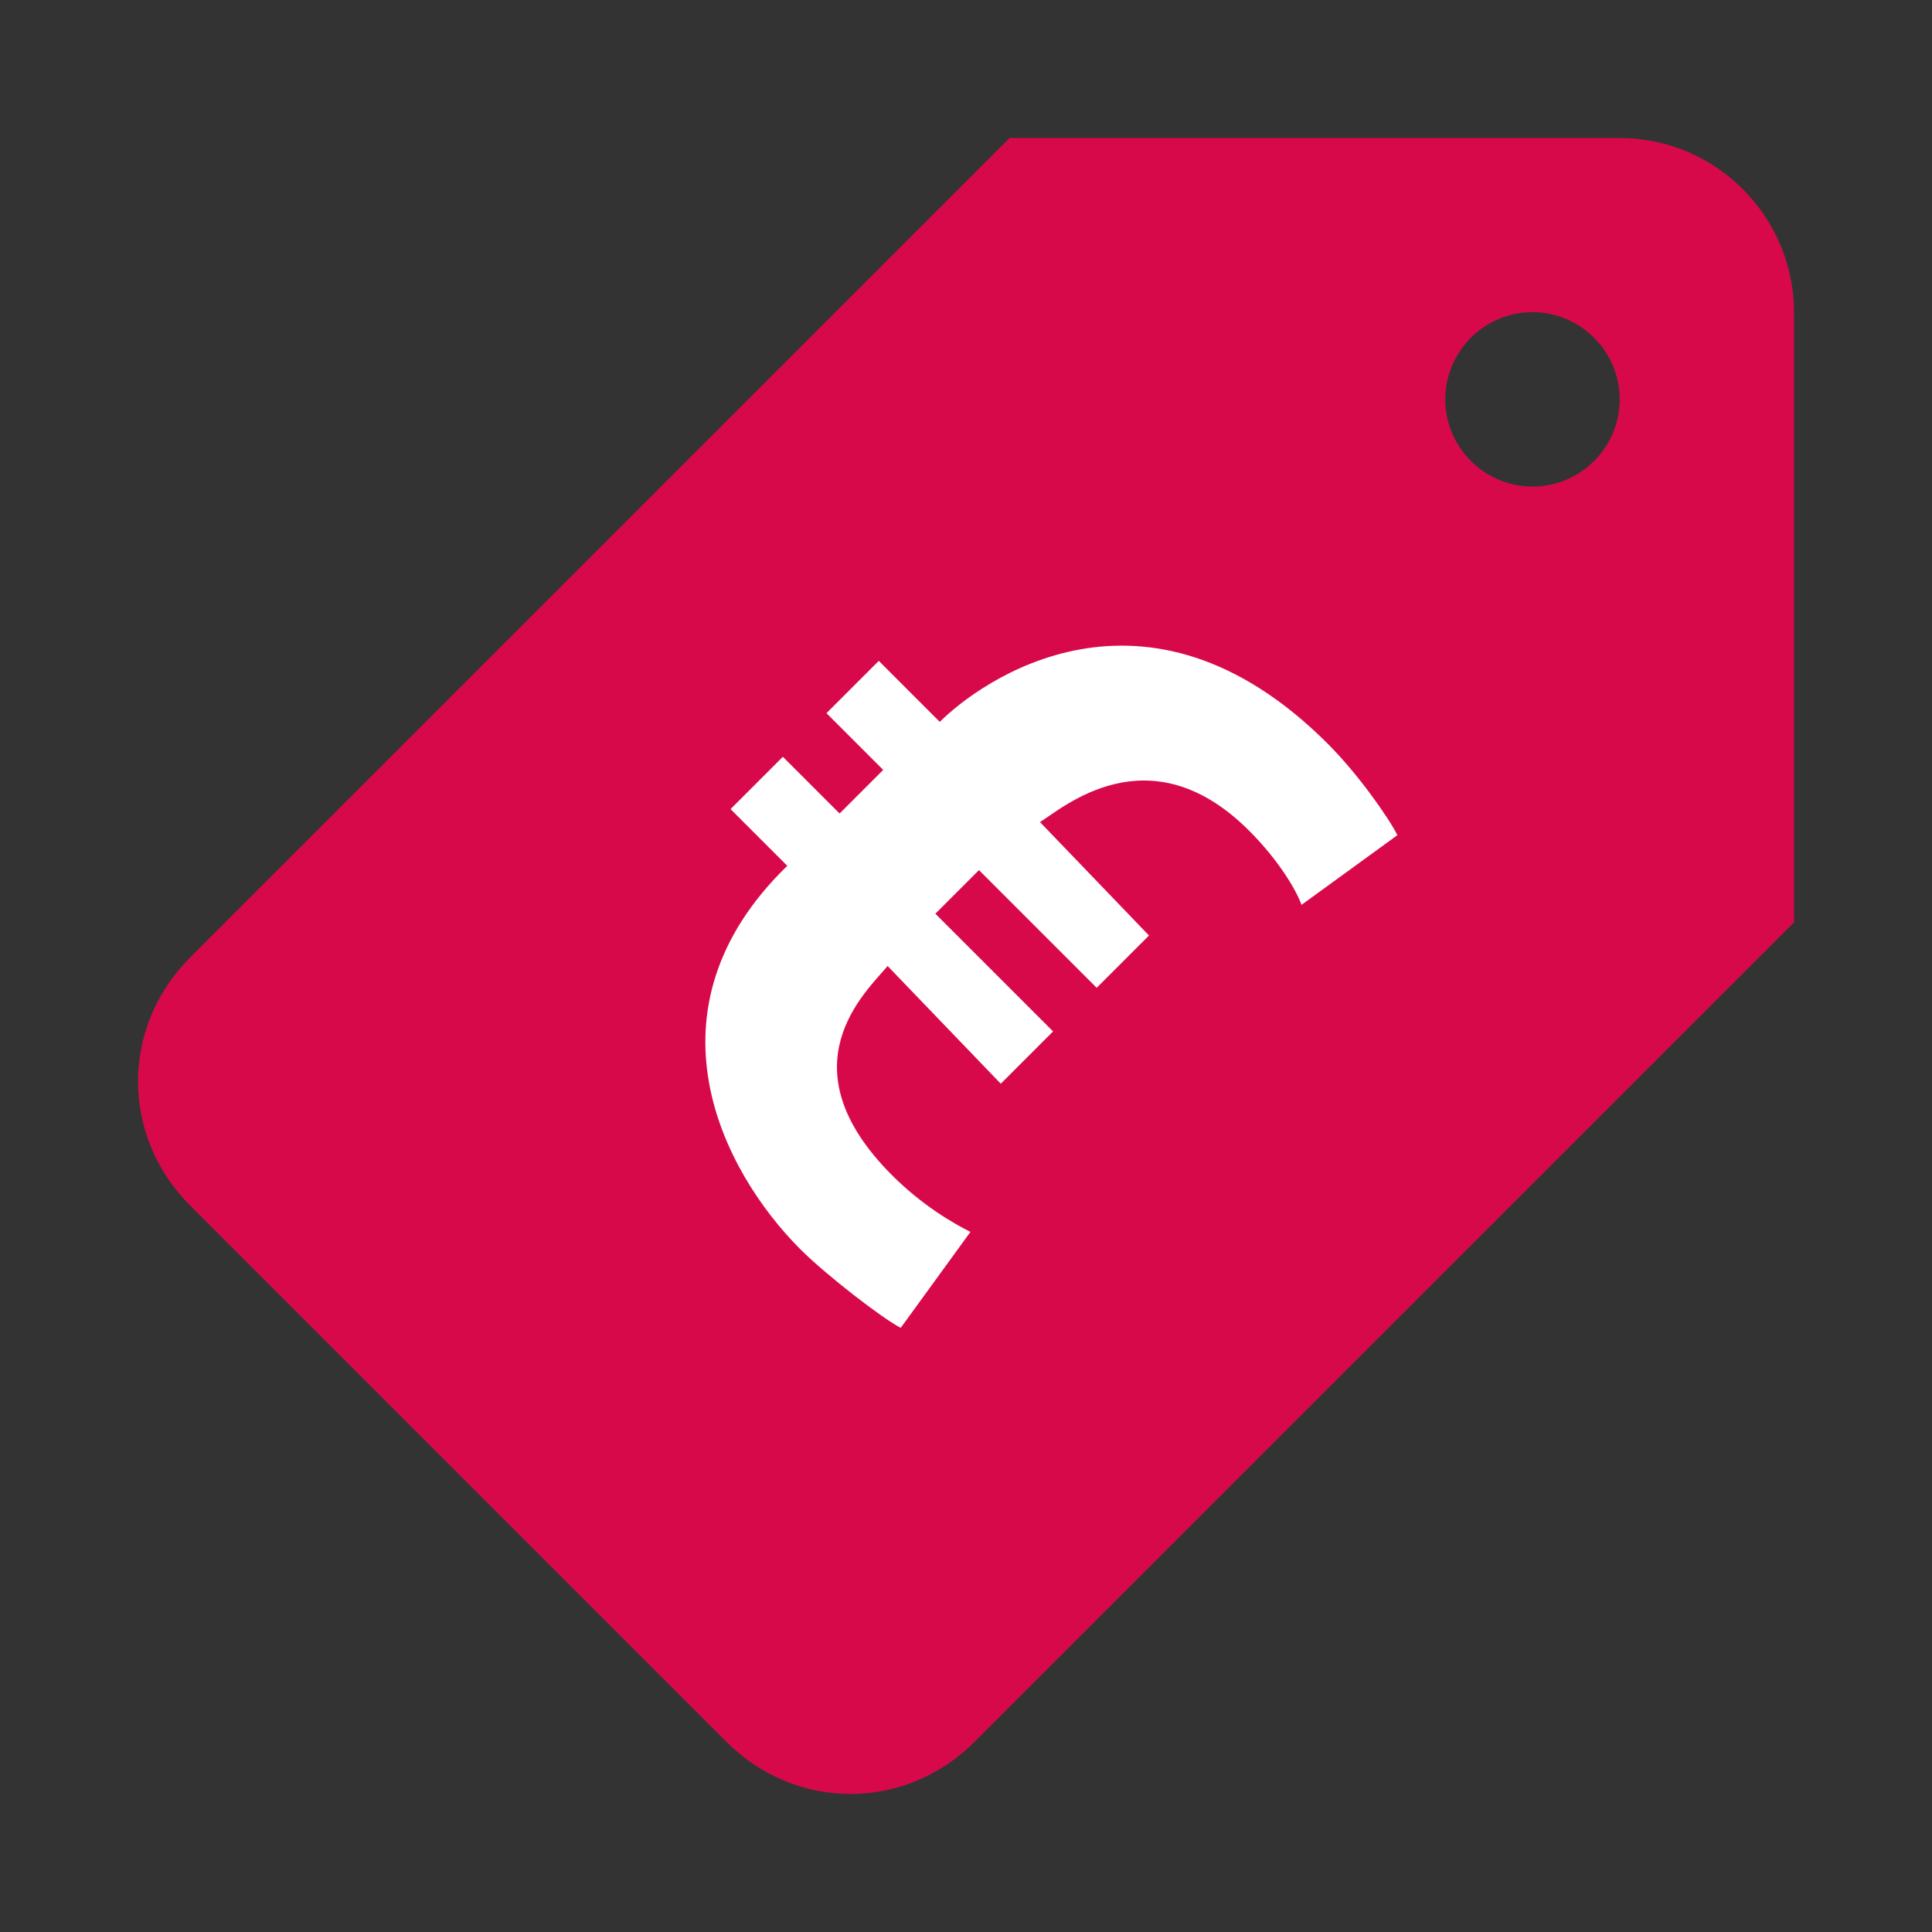 <svg xmlns="http://www.w3.org/2000/svg" width="800px" height="800px" viewBox="0 0 14 14" aria-hidden="true" fill="#000000"><rect x="0" y="0" width="14" height="14" fill="#333333" stroke="none"/><g id="SVGRepo_bgCarrier" stroke-width="0"></g><g id="SVGRepo_tracerCarrier" stroke-linecap="round" stroke-linejoin="round"></g><g id="SVGRepo_iconCarrier"><path fill="rgb(216,9,74)" d="M7.316 1L1.379 6.937c-.505.505-.505 1.295 0 1.8l3.884 3.884c.505.505 1.295.505 1.8 0l5.937-5.937V2.263c0-.695-.568-1.263-1.263-1.263H7.316zm3.789 2.526c-.347 0-.632-.284-.632-.632s.284-.632.632-.632.632.284.632.632-.284.632-.632.632z"></path><path fill="#ffffff" d="M8.326 6.779l-.379.379-.853-.853-.316.316.853.853-.379.379L6.432 7c-.158.189-.758.726.032 1.516.221.221.442.347.568.411l-.505.695C6.4 9.558 5.989 9.242 5.8 9.053c-.568-.568-1.168-1.737-.095-2.779l-.411-.411.379-.379.411.411L6.4 5.579l-.411-.411.379-.379.442.442c.284-.284 1.484-1.168 2.811.158.221.221.442.537.505.663l-.695.505c-.032-.095-.158-.316-.379-.537-.726-.726-1.358-.158-1.516-.063l.789.821z"></path></g></svg>